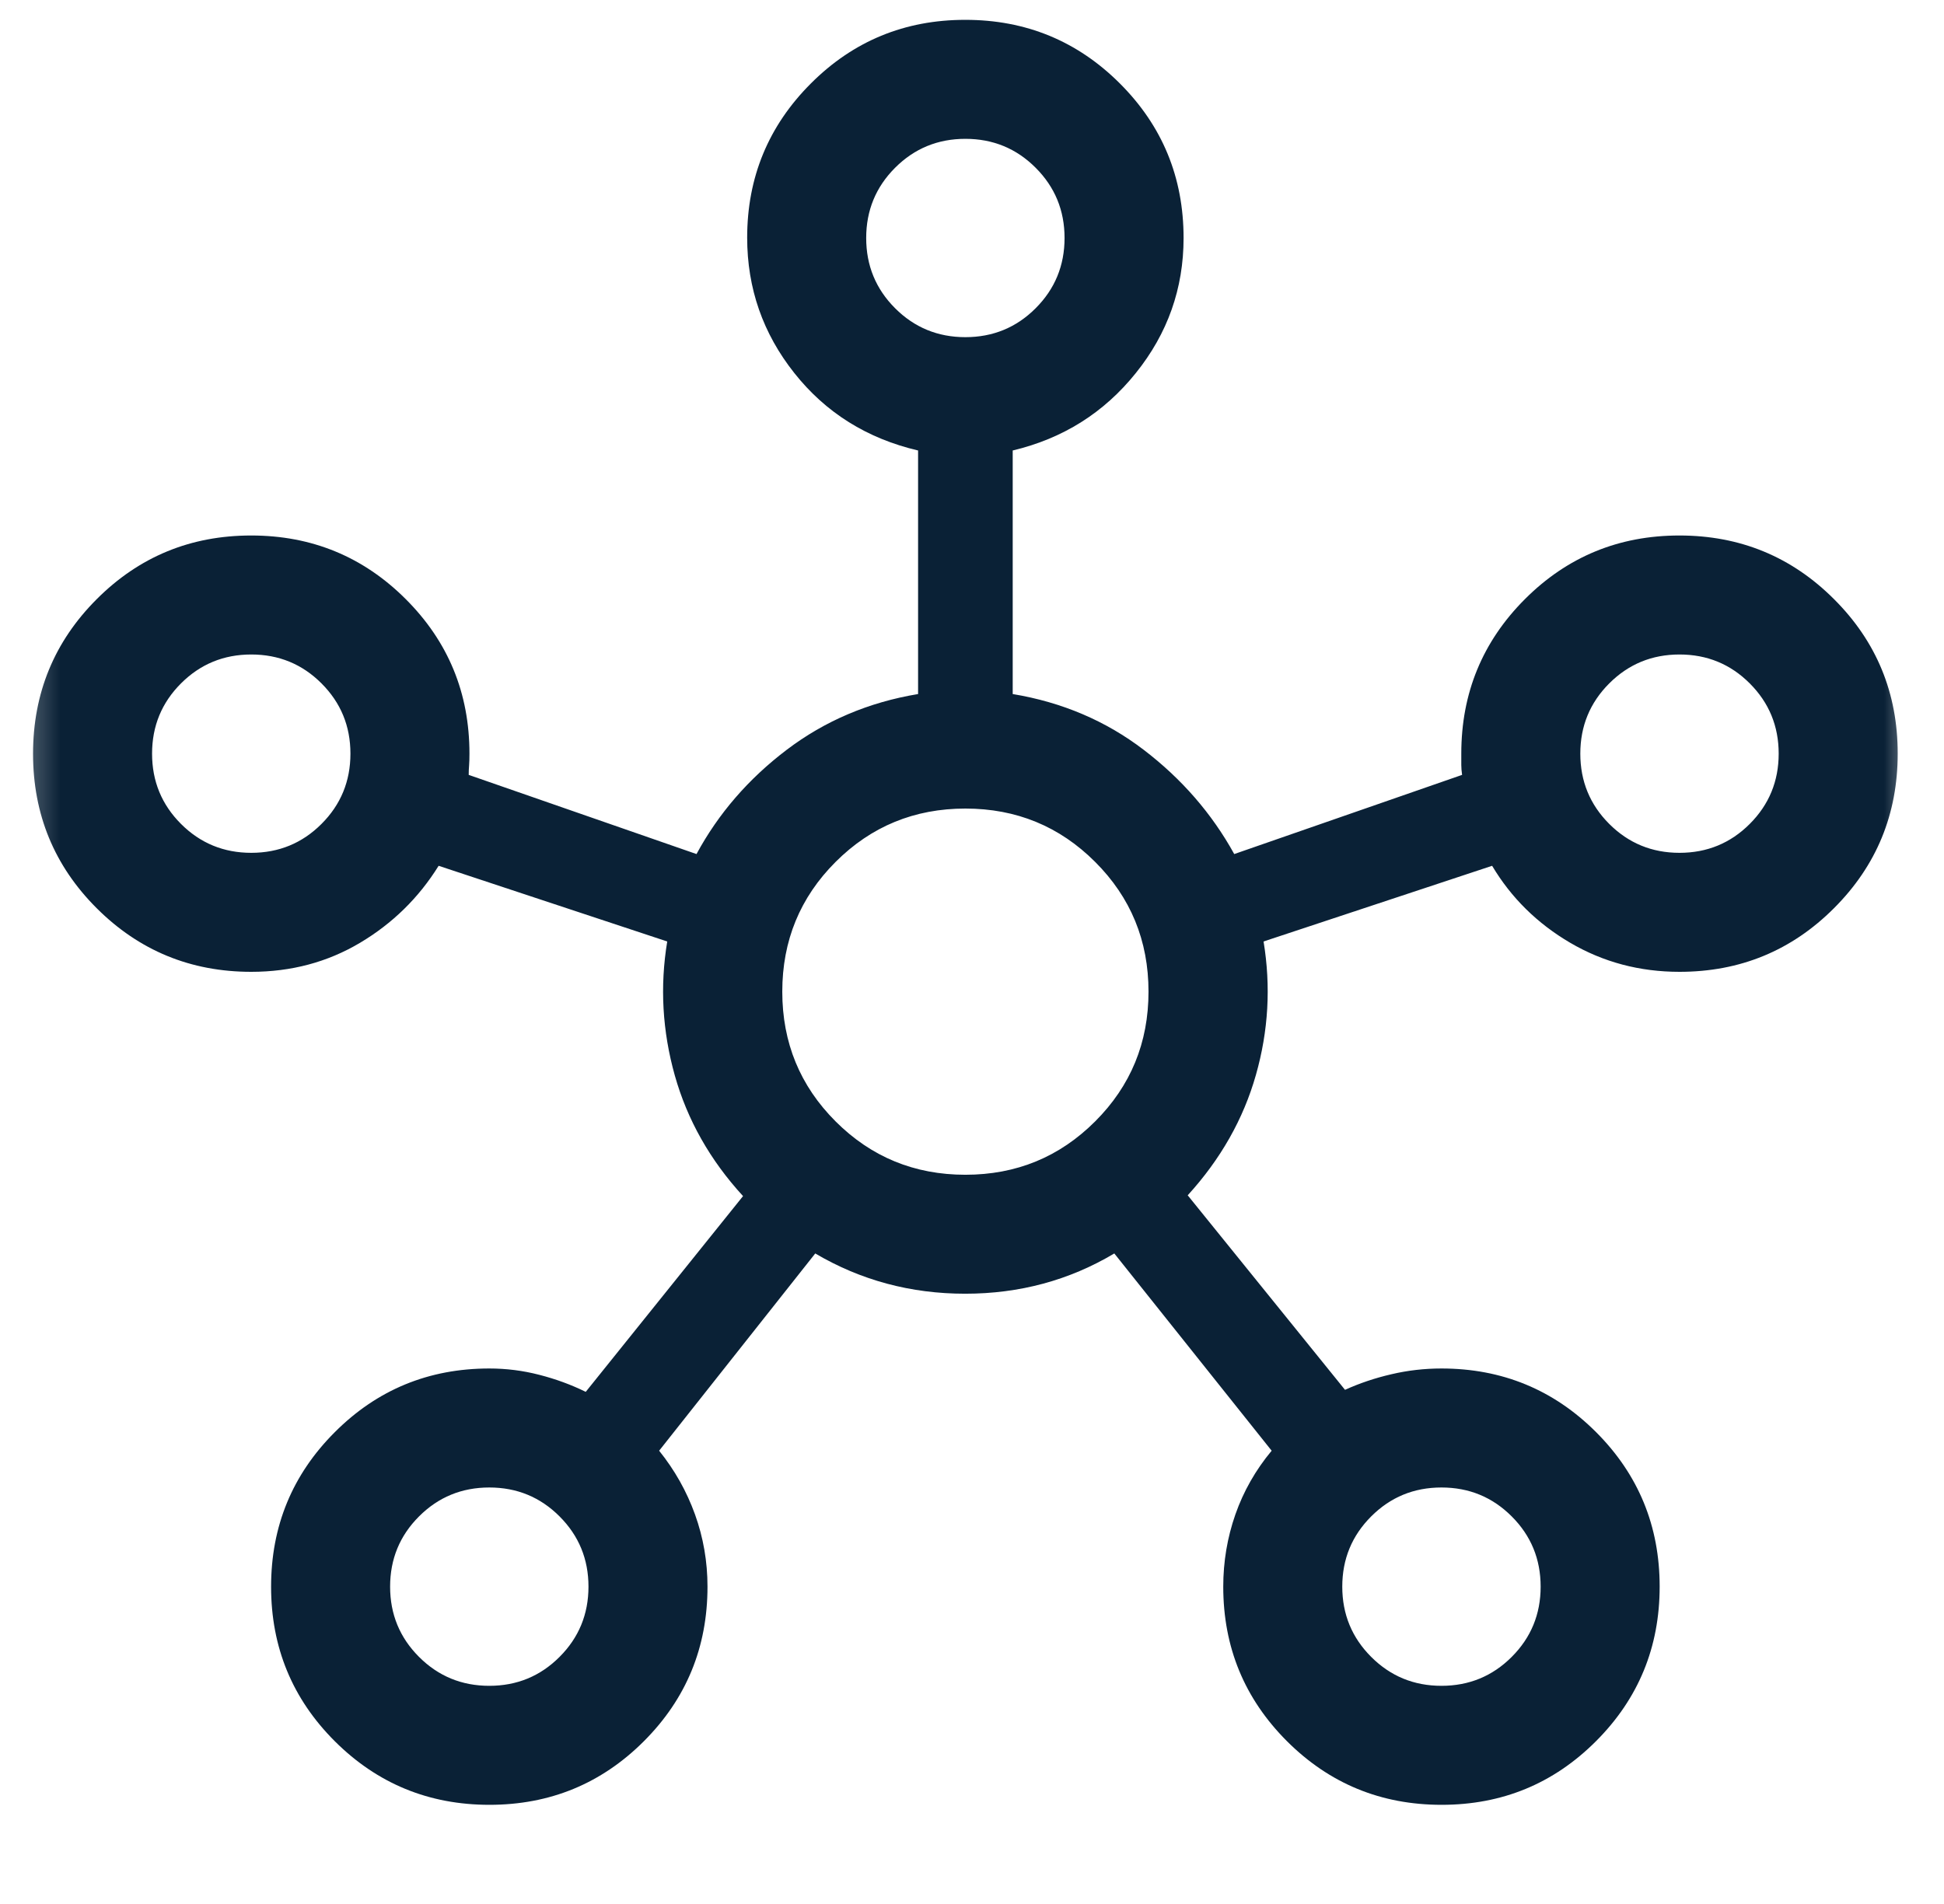 <svg width="49" height="48" viewBox="0 0 49 48" fill="none" xmlns="http://www.w3.org/2000/svg">
<mask id="mask0_5749_15985" style="mask-type:alpha" maskUnits="userSpaceOnUse" x="0" y="0" width="49" height="48">
<rect x="0.333" width="48" height="48" fill="#D9D9D9"/>
</mask>
<g mask="url(#mask0_5749_15985)">
<path d="M12.336 45.5C10.809 45.5 9.51 44.965 8.439 43.897C7.369 42.828 6.833 41.529 6.833 40.002C6.833 38.475 7.368 37.176 8.438 36.106C9.507 35.035 10.806 34.5 12.334 34.5C12.762 34.5 13.182 34.553 13.595 34.66C14.008 34.766 14.398 34.909 14.764 35.089L18.729 30.154C17.899 29.249 17.326 28.236 17.01 27.116C16.695 25.995 16.631 24.868 16.818 23.735L11.056 21.827C10.554 22.635 9.893 23.282 9.074 23.769C8.255 24.256 7.341 24.5 6.333 24.5C4.806 24.5 3.507 23.965 2.437 22.896C1.368 21.828 0.833 20.529 0.833 19.003C0.833 17.475 1.368 16.176 2.437 15.106C3.506 14.035 4.804 13.5 6.331 13.5C7.858 13.5 9.157 14.035 10.227 15.104C11.298 16.174 11.833 17.472 11.833 19C11.833 19.118 11.83 19.217 11.824 19.296C11.817 19.376 11.814 19.455 11.814 19.535L17.556 21.531C18.108 20.51 18.865 19.635 19.828 18.904C20.791 18.173 21.895 17.704 23.141 17.497V11.357C21.854 11.055 20.814 10.405 20.022 9.405C19.23 8.407 18.833 7.269 18.833 5.992C18.833 4.472 19.368 3.176 20.437 2.106C21.506 1.035 22.804 0.5 24.331 0.5C25.858 0.5 27.157 1.035 28.227 2.104C29.298 3.174 29.833 4.472 29.833 6C29.833 7.272 29.432 8.407 28.629 9.405C27.827 10.405 26.793 11.055 25.526 11.357V17.497C26.772 17.704 27.873 18.173 28.829 18.904C29.786 19.635 30.546 20.51 31.11 21.531L36.853 19.535C36.84 19.442 36.833 19.36 36.833 19.287V19C36.833 17.472 37.368 16.174 38.437 15.104C39.506 14.035 40.804 13.5 42.331 13.5C43.858 13.5 45.157 14.034 46.227 15.104C47.298 16.172 47.833 17.471 47.833 18.997C47.833 20.525 47.299 21.824 46.229 22.894C45.16 23.965 43.861 24.5 42.333 24.5C41.329 24.5 40.412 24.256 39.58 23.769C38.749 23.282 38.092 22.635 37.61 21.827L31.849 23.735C32.036 24.868 31.972 25.99 31.656 27.1C31.341 28.21 30.768 29.222 29.937 30.134L33.902 35.038C34.269 34.872 34.659 34.74 35.072 34.645C35.484 34.548 35.905 34.5 36.333 34.5C37.861 34.5 39.16 35.035 40.229 36.103C41.298 37.172 41.833 38.471 41.833 39.998C41.833 41.525 41.299 42.824 40.23 43.894C39.161 44.965 37.863 45.5 36.336 45.5C34.809 45.5 33.51 44.965 32.439 43.896C31.369 42.826 30.833 41.528 30.833 40C30.833 39.369 30.935 38.762 31.139 38.179C31.343 37.596 31.648 37.06 32.053 36.573L28.087 31.6C26.951 32.277 25.698 32.615 24.327 32.615C22.957 32.615 21.698 32.277 20.549 31.6L16.614 36.573C17.006 37.06 17.308 37.596 17.518 38.179C17.728 38.762 17.833 39.369 17.833 40C17.833 41.528 17.299 42.826 16.23 43.896C15.161 44.965 13.863 45.5 12.336 45.5ZM6.333 21.5C7.028 21.5 7.619 21.257 8.104 20.771C8.59 20.285 8.833 19.695 8.833 19C8.833 18.305 8.59 17.715 8.104 17.229C7.619 16.743 7.028 16.5 6.333 16.5C5.638 16.5 5.048 16.743 4.562 17.229C4.076 17.715 3.833 18.305 3.833 19C3.833 19.695 4.076 20.285 4.562 20.771C5.048 21.257 5.638 21.5 6.333 21.5ZM12.333 42.5C13.028 42.5 13.619 42.257 14.104 41.771C14.59 41.285 14.833 40.695 14.833 40C14.833 39.305 14.59 38.715 14.104 38.229C13.619 37.743 13.028 37.5 12.333 37.5C11.638 37.5 11.048 37.743 10.562 38.229C10.076 38.715 9.833 39.305 9.833 40C9.833 40.695 10.076 41.285 10.562 41.771C11.048 42.257 11.638 42.5 12.333 42.5ZM24.333 8.5C25.028 8.5 25.619 8.257 26.104 7.771C26.59 7.285 26.833 6.695 26.833 6C26.833 5.305 26.59 4.715 26.104 4.229C25.619 3.743 25.028 3.5 24.333 3.5C23.638 3.5 23.048 3.743 22.562 4.229C22.076 4.715 21.833 5.305 21.833 6C21.833 6.695 22.076 7.285 22.562 7.771C23.048 8.257 23.638 8.5 24.333 8.5ZM24.333 29.616C25.618 29.616 26.708 29.167 27.604 28.271C28.501 27.375 28.949 26.285 28.949 25C28.949 23.715 28.501 22.625 27.604 21.729C26.708 20.833 25.618 20.384 24.333 20.384C23.049 20.384 21.958 20.833 21.062 21.729C20.166 22.625 19.718 23.715 19.718 25C19.718 26.285 20.166 27.375 21.062 28.271C21.958 29.167 23.049 29.616 24.333 29.616ZM36.333 42.5C37.028 42.5 37.619 42.257 38.104 41.771C38.59 41.285 38.833 40.695 38.833 40C38.833 39.305 38.59 38.715 38.104 38.229C37.619 37.743 37.028 37.5 36.333 37.5C35.638 37.5 35.048 37.743 34.562 38.229C34.076 38.715 33.833 39.305 33.833 40C33.833 40.695 34.076 41.285 34.562 41.771C35.048 42.257 35.638 42.5 36.333 42.5ZM42.333 21.5C43.028 21.5 43.619 21.257 44.104 20.771C44.59 20.285 44.833 19.695 44.833 19C44.833 18.305 44.59 17.715 44.104 17.229C43.619 16.743 43.028 16.5 42.333 16.5C41.638 16.5 41.048 16.743 40.562 17.229C40.076 17.715 39.833 18.305 39.833 19C39.833 19.695 40.076 20.285 40.562 20.771C41.048 21.257 41.638 21.5 42.333 21.5Z" fill="#0A2136"/>
</g>
</svg>
